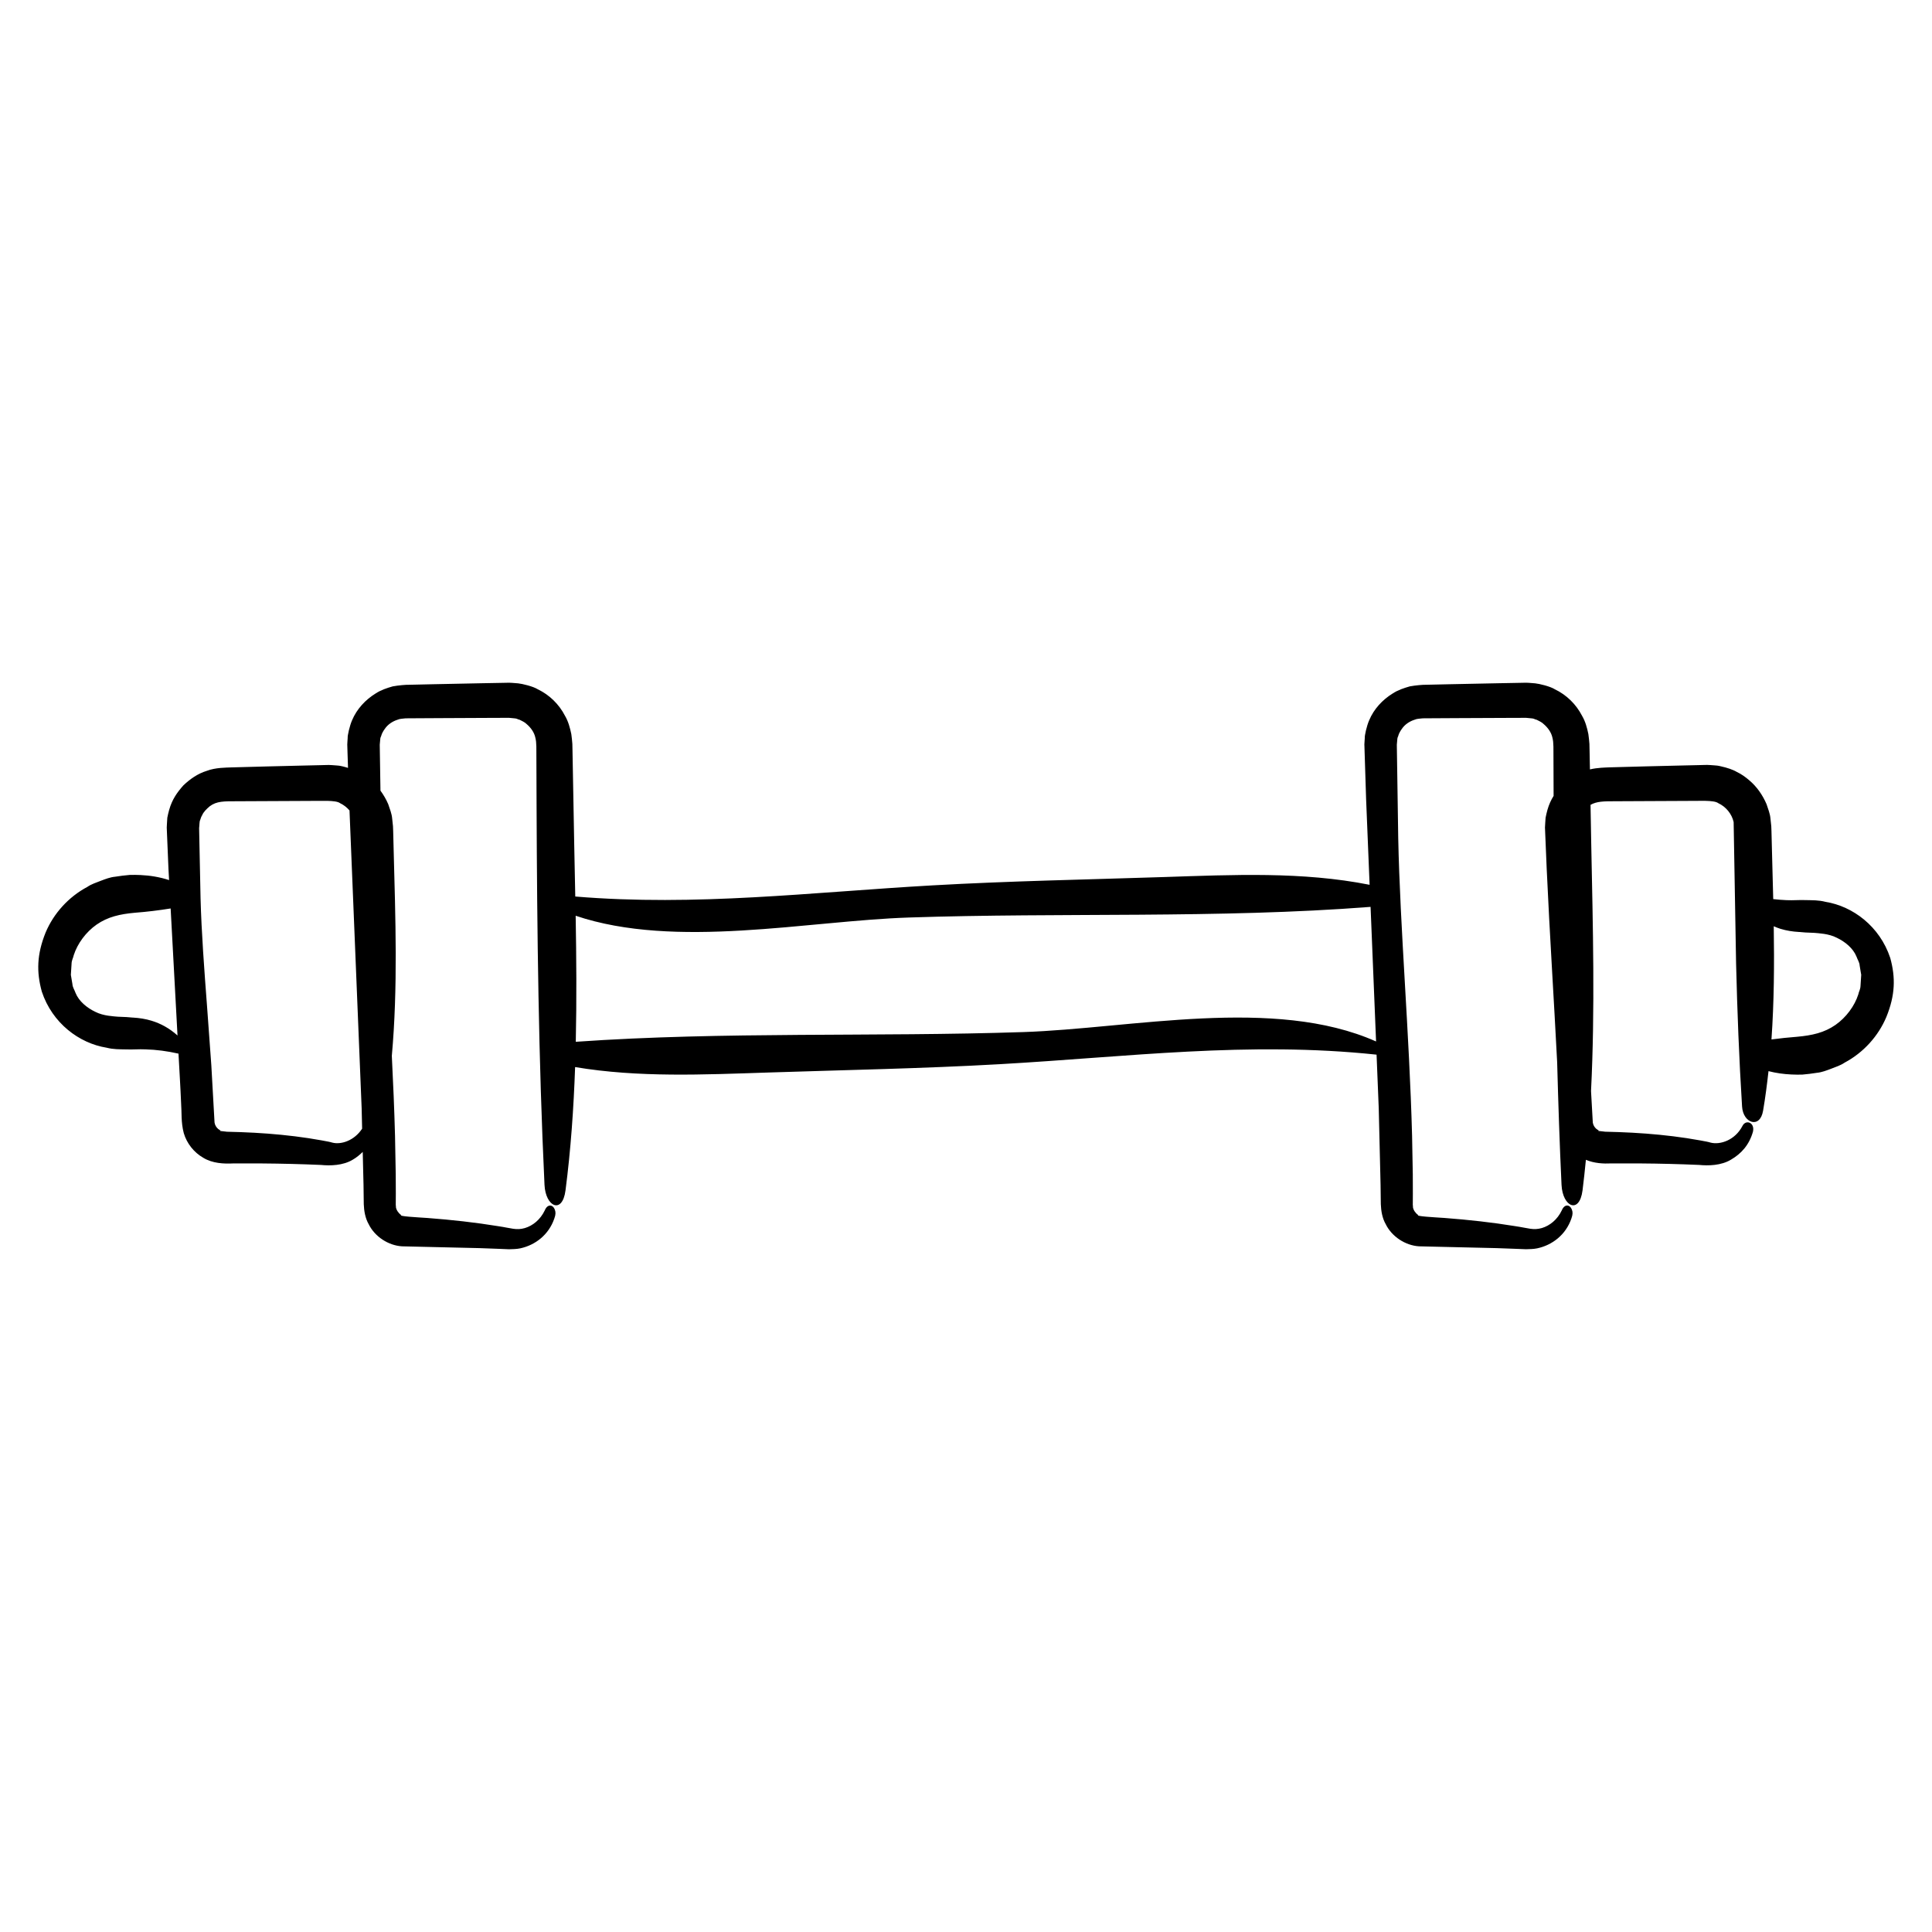 <?xml version="1.0" encoding="UTF-8"?>
<!-- Uploaded to: ICON Repo, www.svgrepo.com, Generator: ICON Repo Mixer Tools -->
<svg fill="#000000" width="800px" height="800px" version="1.1" viewBox="144 144 512 512" xmlns="http://www.w3.org/2000/svg">
 <g>
  <path d="m644.93 397.85c-2.777-8.367-9.91-13.68-17.133-14.848-1.879-0.484-3.508-0.418-5.184-0.465-1.859-0.074-3.402 0.098-5.125 0.016-1.184-0.031-2.379-0.16-3.566-0.281-0.105-4.422-0.227-8.844-0.344-13.254l-0.121-4.746-0.051-1.324-0.211-1.984c-0.102-1.324-0.629-2.578-1.039-3.84-1.039-2.438-2.586-4.664-4.602-6.352-1.004-0.863-2.066-1.629-3.266-2.191-1.031-0.625-2.625-1.137-4.168-1.48-0.91-0.227-1.281-0.23-1.637-0.258l-1.188-0.09-0.945-0.047-0.297 0.012-0.594 0.012-1.188 0.031-4.758 0.109-9.523 0.23-9.516 0.258c-0.969 0.051-3.109 0.059-5.125 0.543l-0.102-5.16-0.035-1.617c-0.07-0.863-0.156-1.719-0.277-2.57-0.336-1.668-0.801-3.387-1.676-4.863-1.57-3.055-4.137-5.562-7.227-7.031-1.18-0.762-4.144-1.473-5.199-1.57l-1.57-0.125-0.719-0.035h-0.102l-0.195 0.004-0.395 0.004-0.785 0.016-6.289 0.117-12.566 0.258-6.281 0.141c-0.781-0.023-2.781 0.141-4.301 0.422-1.578 0.449-3.129 0.961-4.508 1.855-2.754 1.684-5.039 4.156-6.281 7.141-0.637 1.441-1.234 4.074-1.16 4.699l-0.055 0.781-0.055 0.922 0.016 0.395 0.047 1.57 0.398 12.535c0.312 7.644 0.621 15.133 0.926 22.691-17.859-3.547-36.25-2.648-54.477-2.055-20.43 0.672-40.961 1.047-61.359 2.207-32.168 1.82-62.648 5.621-94.672 2.953-0.09-4.578-0.188-9.152-0.277-13.73l-0.461-25.113-0.035-1.617c-0.066-0.863-0.156-1.719-0.273-2.57-0.344-1.668-0.805-3.387-1.676-4.863-1.57-3.055-4.137-5.562-7.227-7.031-1.18-0.762-4.152-1.473-5.203-1.57l-1.566-0.125-0.727-0.035h-0.102l-0.195 0.004-0.395 0.004-0.785 0.016-6.289 0.117-12.57 0.258-6.281 0.141c-0.781-0.023-2.781 0.141-4.301 0.422-1.578 0.449-3.129 0.961-4.504 1.855-2.754 1.684-5.039 4.156-6.289 7.141-0.629 1.441-1.234 4.074-1.16 4.699l-0.055 0.781-0.051 0.922 0.012 0.395 0.047 1.57 0.137 4.242c-0.457-0.133-0.906-0.281-1.371-0.383-0.91-0.227-1.281-0.23-1.641-0.258l-1.184-0.09-0.953-0.047-0.297 0.012-0.594 0.012-1.188 0.031-4.758 0.109-9.516 0.23-9.516 0.258c-1.18 0.059-4.109 0.016-6.41 0.91-2.398 0.727-4.469 2.195-6.231 3.879-1.672 1.898-2.953 3.699-3.738 6.469-0.195 0.695-0.359 1.395-0.492 2.086l-0.074 1.184-0.035 0.594-0.039 0.828 0.059 1.484 0.398 9.492c0.047 0.988 0.109 1.945 0.16 2.934-2.504-0.816-5.027-1.223-7.562-1.34-0.941-0.047-1.891-0.051-2.836-0.031-1.258 0.102-2.625 0.273-3.914 0.48-1.316 0.125-2.555 0.613-3.789 1.078-1.223 0.488-2.481 0.867-3.562 1.617-5.008 2.664-8.938 7.047-11.059 12.09-2.332 5.793-2.445 10.445-1.004 15.668 2.777 8.367 9.91 13.68 17.141 14.852 1.879 0.48 3.508 0.414 5.184 0.457 1.859 0.074 3.402-0.098 5.125-0.012 2.898 0.074 5.82 0.465 8.77 1.133 0.227 4.363 0.516 8.742 0.691 13.105 0.195 2.57-0.055 5.043 0.707 7.957 0.812 2.75 2.699 5.117 5.141 6.519 2.473 1.527 5.512 1.633 7.941 1.516l7.727 0.004c5.16 0.039 10.34 0.168 15.547 0.395 2.394 0.238 5.84 0.188 8.445-1.402 0.973-0.562 1.832-1.27 2.625-2.047l0.211 8.766 0.066 5.09c0.07 1.789 0.383 3.691 1.305 5.301 1.621 3.305 5.199 5.629 8.812 5.859 6.84 0.156 13.703 0.316 20.621 0.48l5.168 0.191 2.578 0.109c0.926-0.035 1.996-0.031 2.969-0.238 3.981-0.848 7.578-3.594 9.047-7.914 0.414-1.094 0.344-1.758 0.168-2.231-0.16-0.508-0.434-0.867-0.754-1.055-0.641-0.371-1.473-0.059-1.953 1.148-1.176 2.449-3.168 4.051-5.289 4.68-2.301 0.641-3.508 0.016-7.023-0.504-6.055-0.988-12.34-1.691-18.785-2.176-2.941-0.195-7.684-0.438-6.969-0.789-0.691-0.48-1.258-1.301-1.379-2.086 0.02-0.109 0.023-0.215 0.004-0.316l-0.039-0.156v-0.609l0.012-2.523-0.023-5.082c-0.059-3.391-0.121-6.797-0.188-10.207-0.188-7.059-0.492-14.152-0.848-21.199 1.629-18.094 0.961-36.5 0.48-54.785l-0.121-4.746-0.051-1.324-0.211-1.984c-0.098-1.324-0.629-2.578-1.043-3.84-0.543-1.285-1.25-2.488-2.066-3.606-0.059-4.055-0.121-8.105-0.188-12.168l0.141-1.562c0.055-0.516 0.211-0.555 0.273-0.867 0.105-0.465 0.527-1.238 0.922-1.758 0.789-1.184 2.051-2.012 3.387-2.434 0.672-0.309 1.359-0.25 2.133-0.371l3.144-0.02 6.289-0.035 12.57-0.059 3.148-0.012 1.57-0.004h0.727l0.148 0.016 0.395 0.035c0.469 0.07 1.152 0.074 1.449 0.188 0.262 0.121 0.523 0.215 0.797 0.281 0.59 0.316 1.32 0.605 1.832 1.129 1.098 0.934 2.023 2.18 2.316 3.621 0.188 0.781 0.23 1.258 0.262 2.367l0.012 3.148 0.047 12.59c0.141 33.57 0.516 67.117 2.102 100.39 0.277 5.836 4.734 7.871 5.566 1.461 1.402-10.793 2.156-21.703 2.543-32.676 16.801 2.816 34.031 2.004 51.121 1.445 20.434-0.672 40.961-1.047 61.363-2.207 33.918-1.918 65.949-6.133 99.91-2.527 0.191 4.731 0.387 9.508 0.578 14.234l0.484 20.309 0.066 5.09c0.07 1.789 0.379 3.691 1.305 5.301 1.621 3.305 5.199 5.629 8.812 5.859 6.84 0.156 13.707 0.316 20.625 0.48l5.164 0.191 2.586 0.102c0.926-0.035 1.996-0.031 2.961-0.238 3.981-0.848 7.582-3.594 9.055-7.914 0.406-1.094 0.344-1.758 0.16-2.231-0.16-0.508-0.438-0.867-0.754-1.055-0.641-0.371-1.473-0.059-1.961 1.148-1.168 2.449-3.168 4.051-5.289 4.68-2.301 0.641-3.508 0.016-7.023-0.504-6.055-0.988-12.34-1.691-18.785-2.176-2.949-0.195-7.684-0.438-6.969-0.789-0.695-0.48-1.266-1.301-1.379-2.086 0.02-0.109 0.023-0.215 0.012-0.316l-0.047-0.156 0.004-0.609 0.012-2.523-0.016-5.074c-0.066-3.391-0.121-6.797-0.188-10.207-0.73-27.297-3.184-55.035-3.672-78.926-0.121-8.23-0.25-16.473-0.371-24.723l0.141-1.566c0.055-0.516 0.211-0.555 0.266-0.867 0.105-0.465 0.535-1.238 0.922-1.758 0.789-1.184 2.051-2.012 3.391-2.434 0.672-0.309 1.359-0.25 2.137-0.371l3.141-0.02 6.289-0.035 12.574-0.055 3.148-0.012 1.57-0.004h0.727l0.145 0.016 0.387 0.035c0.473 0.07 1.16 0.074 1.449 0.188 0.266 0.121 0.523 0.215 0.801 0.281 0.586 0.316 1.32 0.605 1.828 1.129 1.098 0.934 2.023 2.18 2.324 3.621 0.188 0.781 0.227 1.258 0.262 2.367l0.012 3.148 0.035 9.898c-0.672 1.078-1.223 2.258-1.633 3.707-0.191 0.695-0.359 1.395-0.492 2.086l-0.082 1.184-0.035 0.594-0.047 0.828 0.016 0.297 0.047 1.188 0.398 9.492c0.789 17.367 1.906 34.309 2.769 51.203 0.297 10.852 0.645 21.699 1.16 32.5 0.281 5.836 4.734 7.871 5.566 1.461 0.348-2.691 0.613-5.391 0.891-8.098 2.211 0.941 4.684 1.059 6.734 0.957l7.727 0.004c5.16 0.039 10.344 0.168 15.547 0.395 2.398 0.238 5.84 0.188 8.449-1.402 2.695-1.57 4.805-3.863 5.812-7.391 0.555-2.492-1.895-3.32-2.777-1.547-1.961 3.805-5.918 5.078-8.465 4.422-0.371-0.109-0.543-0.16-1.031-0.258l-1.742-0.328-3.531-0.59c-2.371-0.359-4.781-0.656-7.227-0.898-4.699-0.465-9.516-0.711-14.391-0.812l-0.047-0.004-0.238-0.031-0.473-0.055-0.945-0.105c-0.258-0.082-0.07-0.125 0.031-0.117-0.125-0.086-0.457-0.25-0.66-0.43-0.492-0.434-0.836-0.988-0.945-1.684-0.152-2.777-0.312-5.562-0.469-8.348 1.078-21.613 0.5-43.527 0.059-65.297l-0.191-10.551c1.637-0.926 3.488-0.961 6.641-0.953l19.051-0.09c2.988 0.039 7.023-0.277 8.16 0.598 2.016 0.934 3.582 2.82 4.074 5.004 0.215 12.504 0.434 25.004 0.648 37.488 0.312 12.676 0.797 25.32 1.586 37.918 0.281 4.418 4.734 5.961 5.566 1.109 0.598-3.481 1.047-6.992 1.438-10.504 2.016 0.52 4.047 0.797 6.074 0.887 0.945 0.047 1.891 0.051 2.836 0.035 1.266-0.102 2.625-0.277 3.91-0.48 1.32-0.125 2.559-0.621 3.793-1.082 1.223-0.488 2.473-0.867 3.559-1.613 5.008-2.664 8.938-7.047 11.059-12.098 2.356-5.789 2.469-10.438 1.027-15.668zm-466.54 15.789h-0.023c-0.074-0.004-0.191-0.008 0.023 0zm0.695 0.035h0.012zm5.078 0.832c-1.586-0.484-3.219-0.734-4.871-0.832l-0.336-0.016-0.141-0.016-1.246-0.105c-0.785-0.035-1.578-0.066-2.383-0.102-0.996-0.109-3.789-0.172-5.949-1.301-2.18-1.039-4.328-2.781-5.215-4.996-0.258-0.77-0.797-1.5-0.832-2.352l-0.211-1.246-0.105-0.629-0.055-0.316-0.023-0.16-0.016-0.082v-0.02l0.18-2.828c0.02-1.125 0.434-1.566 0.59-2.394 0.984-3.059 3.219-6.109 6.051-8.086 2.973-2.066 6.207-2.785 10.168-3.141 3.16-0.238 6.309-0.629 9.453-1.133 0.605 11.316 1.203 22.539 1.82 33.664-2.168-1.941-4.477-3.184-6.879-3.91zm19.402 29.398c-0.074-0.004-0.195-0.012 0.012 0zm28.504 2.902c-0.379-0.109-0.551-0.16-1.039-0.258l-1.742-0.328-3.531-0.59c-2.371-0.359-4.781-0.656-7.227-0.898-4.695-0.465-9.512-0.711-14.391-0.812l-0.047-0.004-0.238-0.031-0.473-0.055-0.945-0.105c-0.25-0.082-0.07-0.125 0.031-0.117-0.133-0.086-0.457-0.25-0.656-0.43-0.492-0.434-0.84-0.988-0.953-1.684-0.281-5.039-0.562-10.113-0.852-15.168-0.371-5.144-0.746-10.277-1.113-15.332-0.766-10.098-1.5-19.863-1.742-28.91l-0.383-18.637c0.098-0.672 0.07-1.844 0.273-2.102 0.156-0.363 0.176-0.742 0.504-1.246 0.418-0.996 1.246-1.75 2.055-2.438 1.812-1.355 3.734-1.328 7.301-1.32l19.051-0.09c2.988 0.039 7.023-0.277 8.168 0.598 0.961 0.449 1.812 1.125 2.504 1.93 1.09 26.754 2.156 52.898 3.219 78.941l0.125 5.394c-2.066 3.16-5.555 4.293-7.898 3.691zm183.11-29.297c-39.367 1.316-79.273-0.18-118.59 2.574 0.242-11.105 0.16-22.254-0.031-33.402 26.469 8.922 61.367 1.367 88.289 0.469 40.629-1.359 81.832 0.316 122.37-2.82 0.488 11.949 0.973 23.852 1.457 35.668-26.965-11.992-64.77-3.453-93.492-2.488zm153.66 26.395h-0.012c-0.082-0.004-0.195-0.012 0.012 0zm52.094-52.93c-0.078-0.008-0.059-0.008 0 0zm15.535 16.555c-0.977 3.059-3.219 6.106-6.047 8.082-2.973 2.066-6.207 2.785-10.172 3.141-2.266 0.172-4.527 0.414-6.793 0.711 0.695-9.941 0.762-19.961 0.605-29.996 0.59 0.25 1.18 0.5 1.785 0.68 1.586 0.484 3.223 0.742 4.871 0.832l0.348 0.016 0.133 0.016 1.246 0.105c0.785 0.035 1.578 0.066 2.387 0.102 0.992 0.109 3.789 0.172 5.945 1.301 2.188 1.039 4.328 2.781 5.215 4.996 0.258 0.77 0.797 1.508 0.836 2.352l0.207 1.25 0.105 0.629 0.055 0.316 0.031 0.156 0.012 0.082 0.004 0.016-0.18 2.832c-0.027 1.113-0.438 1.551-0.594 2.383z"/>
  <path d="m202.46 443.61c0.012 0.004 0.047 0.023 0.055 0.031 0.012-0.023-0.02-0.031-0.055-0.031z"/>
  <path d="m567.73 443.61c0.016 0.004 0.047 0.023 0.055 0.031 0.012-0.023-0.02-0.031-0.055-0.031z"/>
 </g>
</svg>
